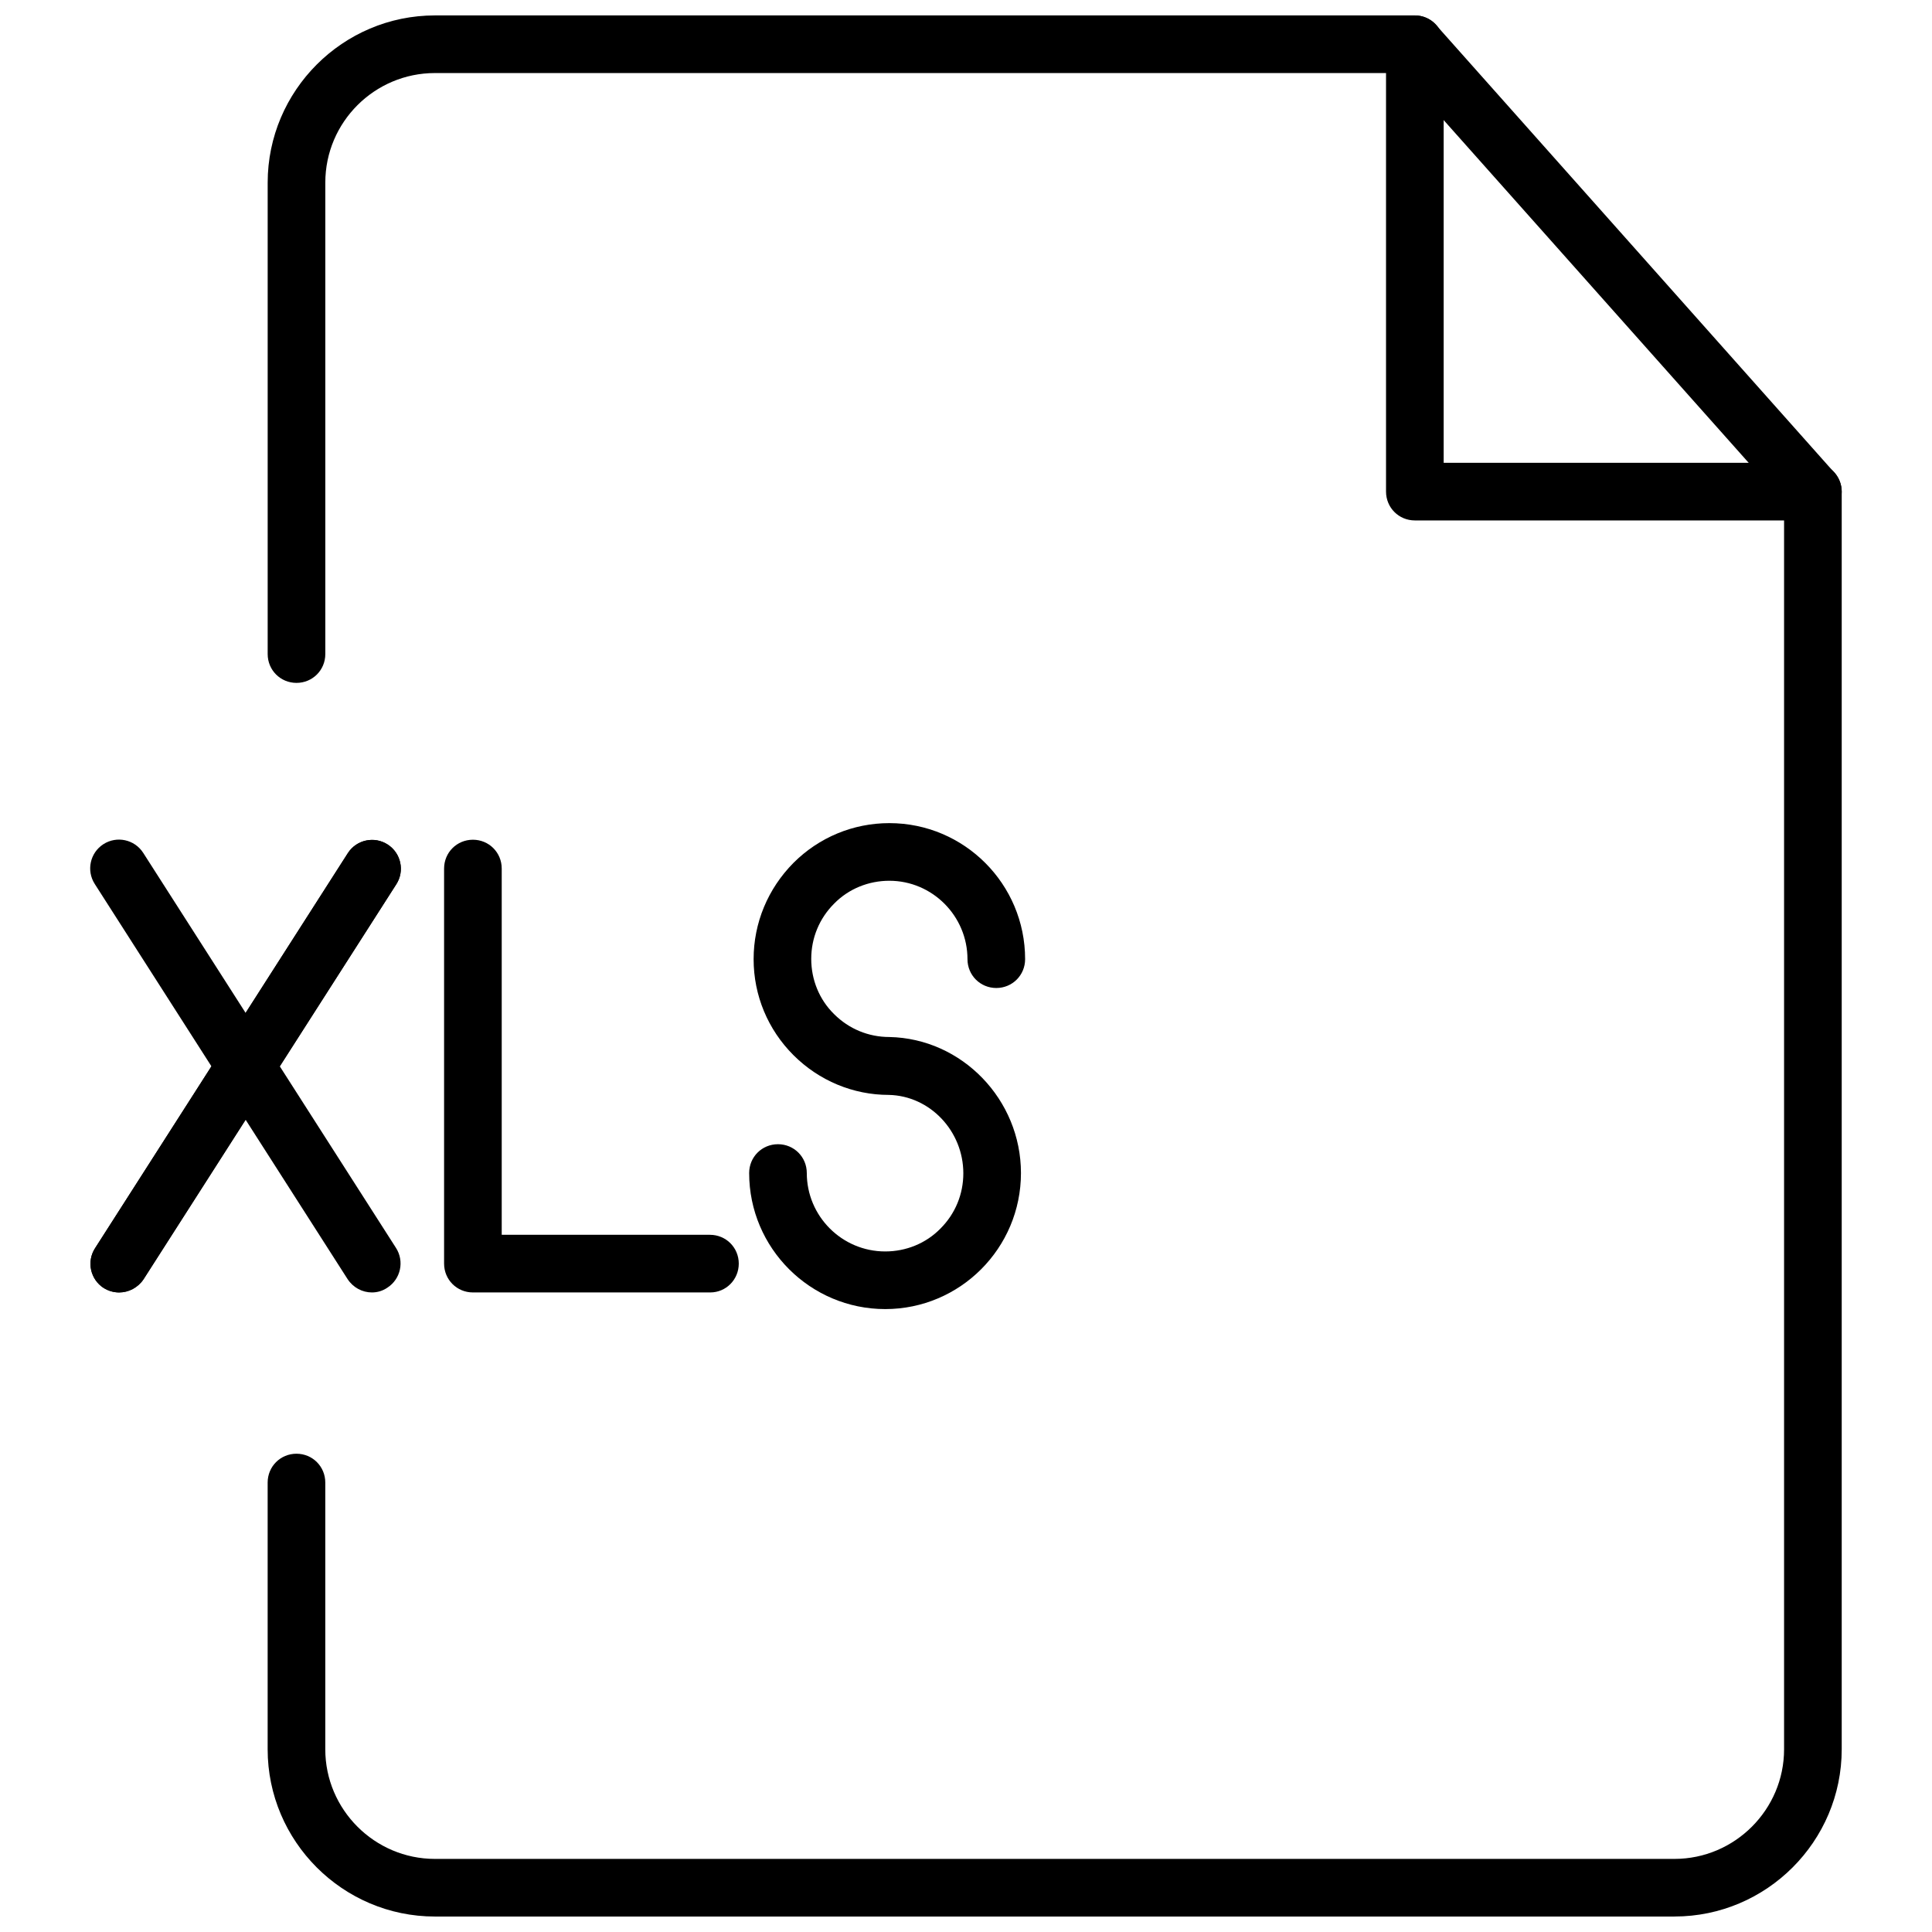 <?xml version="1.0" encoding="UTF-8"?>
<!-- Uploaded to: SVG Repo, www.svgrepo.com, Generator: SVG Repo Mixer Tools -->
<svg width="800px" height="800px" version="1.1" viewBox="144 144 512 512" xmlns="http://www.w3.org/2000/svg">
 <defs>
  <clipPath id="b">
   <path d="m214 148.09h419v503.81h-419z"/>
  </clipPath>
  <clipPath id="a">
   <path d="m511 148.09h122v133.91h-122z"/>
  </clipPath>
 </defs>
 <g clip-path="url(#b)">
  <path d="m587.75 651.9h-328.5c-24.402 0-44.32-19.918-44.32-44.32v-70.691c0-4.25 3.387-7.637 7.637-7.637s7.637 3.387 7.637 7.637v70.691c0 15.98 13.066 29.047 29.047 29.047h328.5c15.98 0 29.047-13.066 29.047-29.047v-330.39l-101.31-113.83h-256.23c-15.98 0-29.047 12.988-29.047 29.047v124.93c0 4.25-3.387 7.637-7.637 7.637s-7.637-3.387-7.637-7.637v-124.93c0-24.402 19.918-44.32 44.32-44.32h259.7c2.203 0 4.25 0.945 5.668 2.598l105.48 118.55c1.258 1.418 1.969 3.227 1.969 5.039v333.3c0 24.406-19.918 44.32-44.32 44.32z"/>
 </g>
 <g clip-path="url(#a)">
  <path d="m624.43 281.92h-105.48c-4.25 0-7.637-3.387-7.637-7.637v-118.55c0-4.25 3.387-7.637 7.637-7.637s7.637 3.387 7.637 7.637v110.92h97.848c4.25 0 7.637 3.387 7.637 7.637 0 4.246-3.387 7.633-7.637 7.633z"/>
 </g>
 <path d="m175.57 486.51c-1.418 0-2.832-0.395-4.094-1.18-3.543-2.281-4.566-7.008-2.281-10.547l66.992-104.7c2.281-3.543 7.008-4.566 10.547-2.281 3.543 2.281 4.566 7.008 2.281 10.547l-66.992 104.7c-1.492 2.203-3.934 3.461-6.453 3.461z"/>
 <path d="m175.57 486.51c-1.418 0-2.832-0.395-4.094-1.18-3.543-2.281-4.566-7.008-2.281-10.547l66.992-104.7c2.281-3.543 7.008-4.566 10.547-2.281 3.543 2.281 4.566 7.008 2.281 10.547l-66.992 104.7c-1.492 2.203-3.934 3.461-6.453 3.461z"/>
 <path d="m242.56 486.51c-2.519 0-4.961-1.258-6.453-3.543l-66.992-104.7c-2.281-3.543-1.258-8.266 2.281-10.547 3.543-2.281 8.266-1.258 10.547 2.281l66.992 104.7c2.281 3.543 1.258 8.266-2.281 10.547-1.262 0.867-2.676 1.262-4.094 1.262z"/>
 <path d="m332.22 486.51h-62.895c-4.25 0-7.637-3.387-7.637-7.637v-104.7c0-4.25 3.387-7.637 7.637-7.637s7.637 3.387 7.637 7.637v97.062h55.184c4.25 0 7.637 3.387 7.637 7.637-0.004 4.254-3.391 7.637-7.562 7.637z"/>
 <path d="m378.59 490.92c-19.836 0-36.055-16.137-36.055-36.055 0-4.25 3.387-7.637 7.637-7.637s7.637 3.387 7.637 7.637c0 11.414 9.289 20.781 20.781 20.781 5.512 0 10.785-2.125 14.641-6.062 3.938-3.938 6.062-9.133 6.062-14.641 0-11.18-8.816-20.547-19.758-20.781-9.445 0-18.5-3.777-25.27-10.547-6.769-6.769-10.547-15.824-10.547-25.426 0-9.605 3.777-18.656 10.547-25.504 6.769-6.769 15.824-10.547 25.426-10.547 19.836 0 35.977 16.137 35.977 36.055 0 4.25-3.387 7.637-7.637 7.637s-7.637-3.387-7.637-7.637c0-11.414-9.289-20.781-20.703-20.781-5.512 0-10.785 2.125-14.641 6.062-3.938 3.938-6.062 9.133-6.062 14.641 0 5.512 2.125 10.785 6.062 14.641 3.938 3.938 9.133 6.062 14.641 6.062 19.285 0.395 34.875 16.609 34.875 36.055 0 19.906-16.137 36.047-35.977 36.047z"/>
</svg>